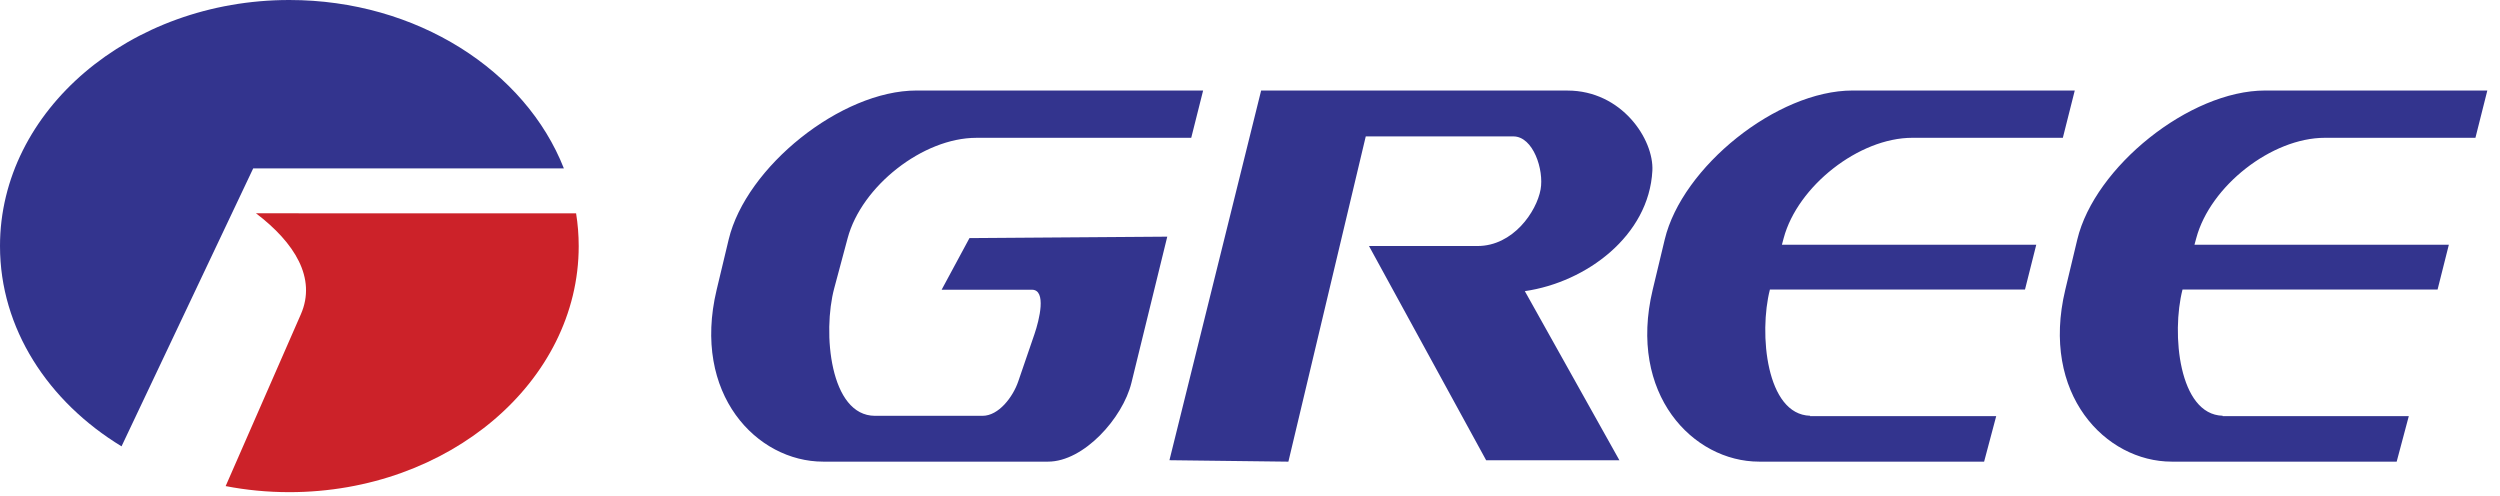 <svg width="116" height="23" viewBox="0 0 116 23" fill="none" xmlns="http://www.w3.org/2000/svg">
<path fill-rule="evenodd" clip-rule="evenodd" d="M13.426 0C19.341 0 24.383 3.282 26.164 7.814H11.748L5.639 20.71C2.23 18.636 5.36238e-08 15.242 5.36238e-08 11.419C-0.001 5.129 6.031 0 13.426 0Z" fill="#33348E"/>
<path fill-rule="evenodd" clip-rule="evenodd" d="M26.731 9.898C26.81 10.395 26.852 10.903 26.852 11.418C26.852 17.707 20.82 22.836 13.425 22.836C12.41 22.836 11.421 22.739 10.47 22.555L13.959 14.585C14.695 12.903 13.672 11.263 11.878 9.897L26.731 9.898Z" fill="#CC2229"/>
<path fill-rule="evenodd" clip-rule="evenodd" d="M55.825 4.2H42.526C39.024 4.2 34.616 7.746 33.81 11.115L33.253 13.443C32.092 18.291 35.123 21.42 38.191 21.42H48.63C50.292 21.42 52.099 19.392 52.498 17.764L54.161 10.981L44.983 11.048L43.692 13.443H47.88C48.571 13.443 48.225 14.843 47.999 15.504L47.247 17.697C47.001 18.418 46.341 19.294 45.589 19.294H40.602C38.506 19.294 38.16 15.42 38.708 13.376L39.331 11.049C39.978 8.636 42.825 6.395 45.3 6.395H55.273L55.825 4.2ZM115.412 4.2H105.102C101.601 4.2 97.192 7.746 96.386 11.115L95.829 13.443C94.668 18.291 97.699 21.42 100.767 21.42H111.206L111.768 19.309H103.131V19.291C101.096 19.233 100.746 15.475 101.269 13.433H113.104L113.626 11.357H101.823L101.907 11.048C102.553 8.636 105.399 6.394 107.875 6.394H114.86C115.044 5.663 115.229 4.932 115.412 4.2ZM96.269 4.2H85.959C82.457 4.2 78.048 7.746 77.243 11.115L76.685 13.443C75.524 18.291 78.556 21.42 81.624 21.42H92.063L92.624 19.309H83.987V19.291C81.954 19.233 81.603 15.475 82.124 13.433H93.96L94.482 11.357H82.68L82.763 11.048C83.409 8.636 86.256 6.394 88.731 6.394H95.716C95.901 5.663 96.084 4.932 96.269 4.2ZM58.517 4.2L54.262 21.354L59.781 21.421L63.371 6.329H70.22C71.142 6.329 71.647 7.882 71.484 8.789C71.298 9.822 70.206 11.415 68.558 11.415H63.521L68.957 21.355H75.14L70.752 13.509C73.61 13.096 76.511 10.935 76.67 7.923C76.746 6.468 75.249 4.202 72.73 4.202H58.517V4.2Z" fill="#33348E"/>
</svg>
